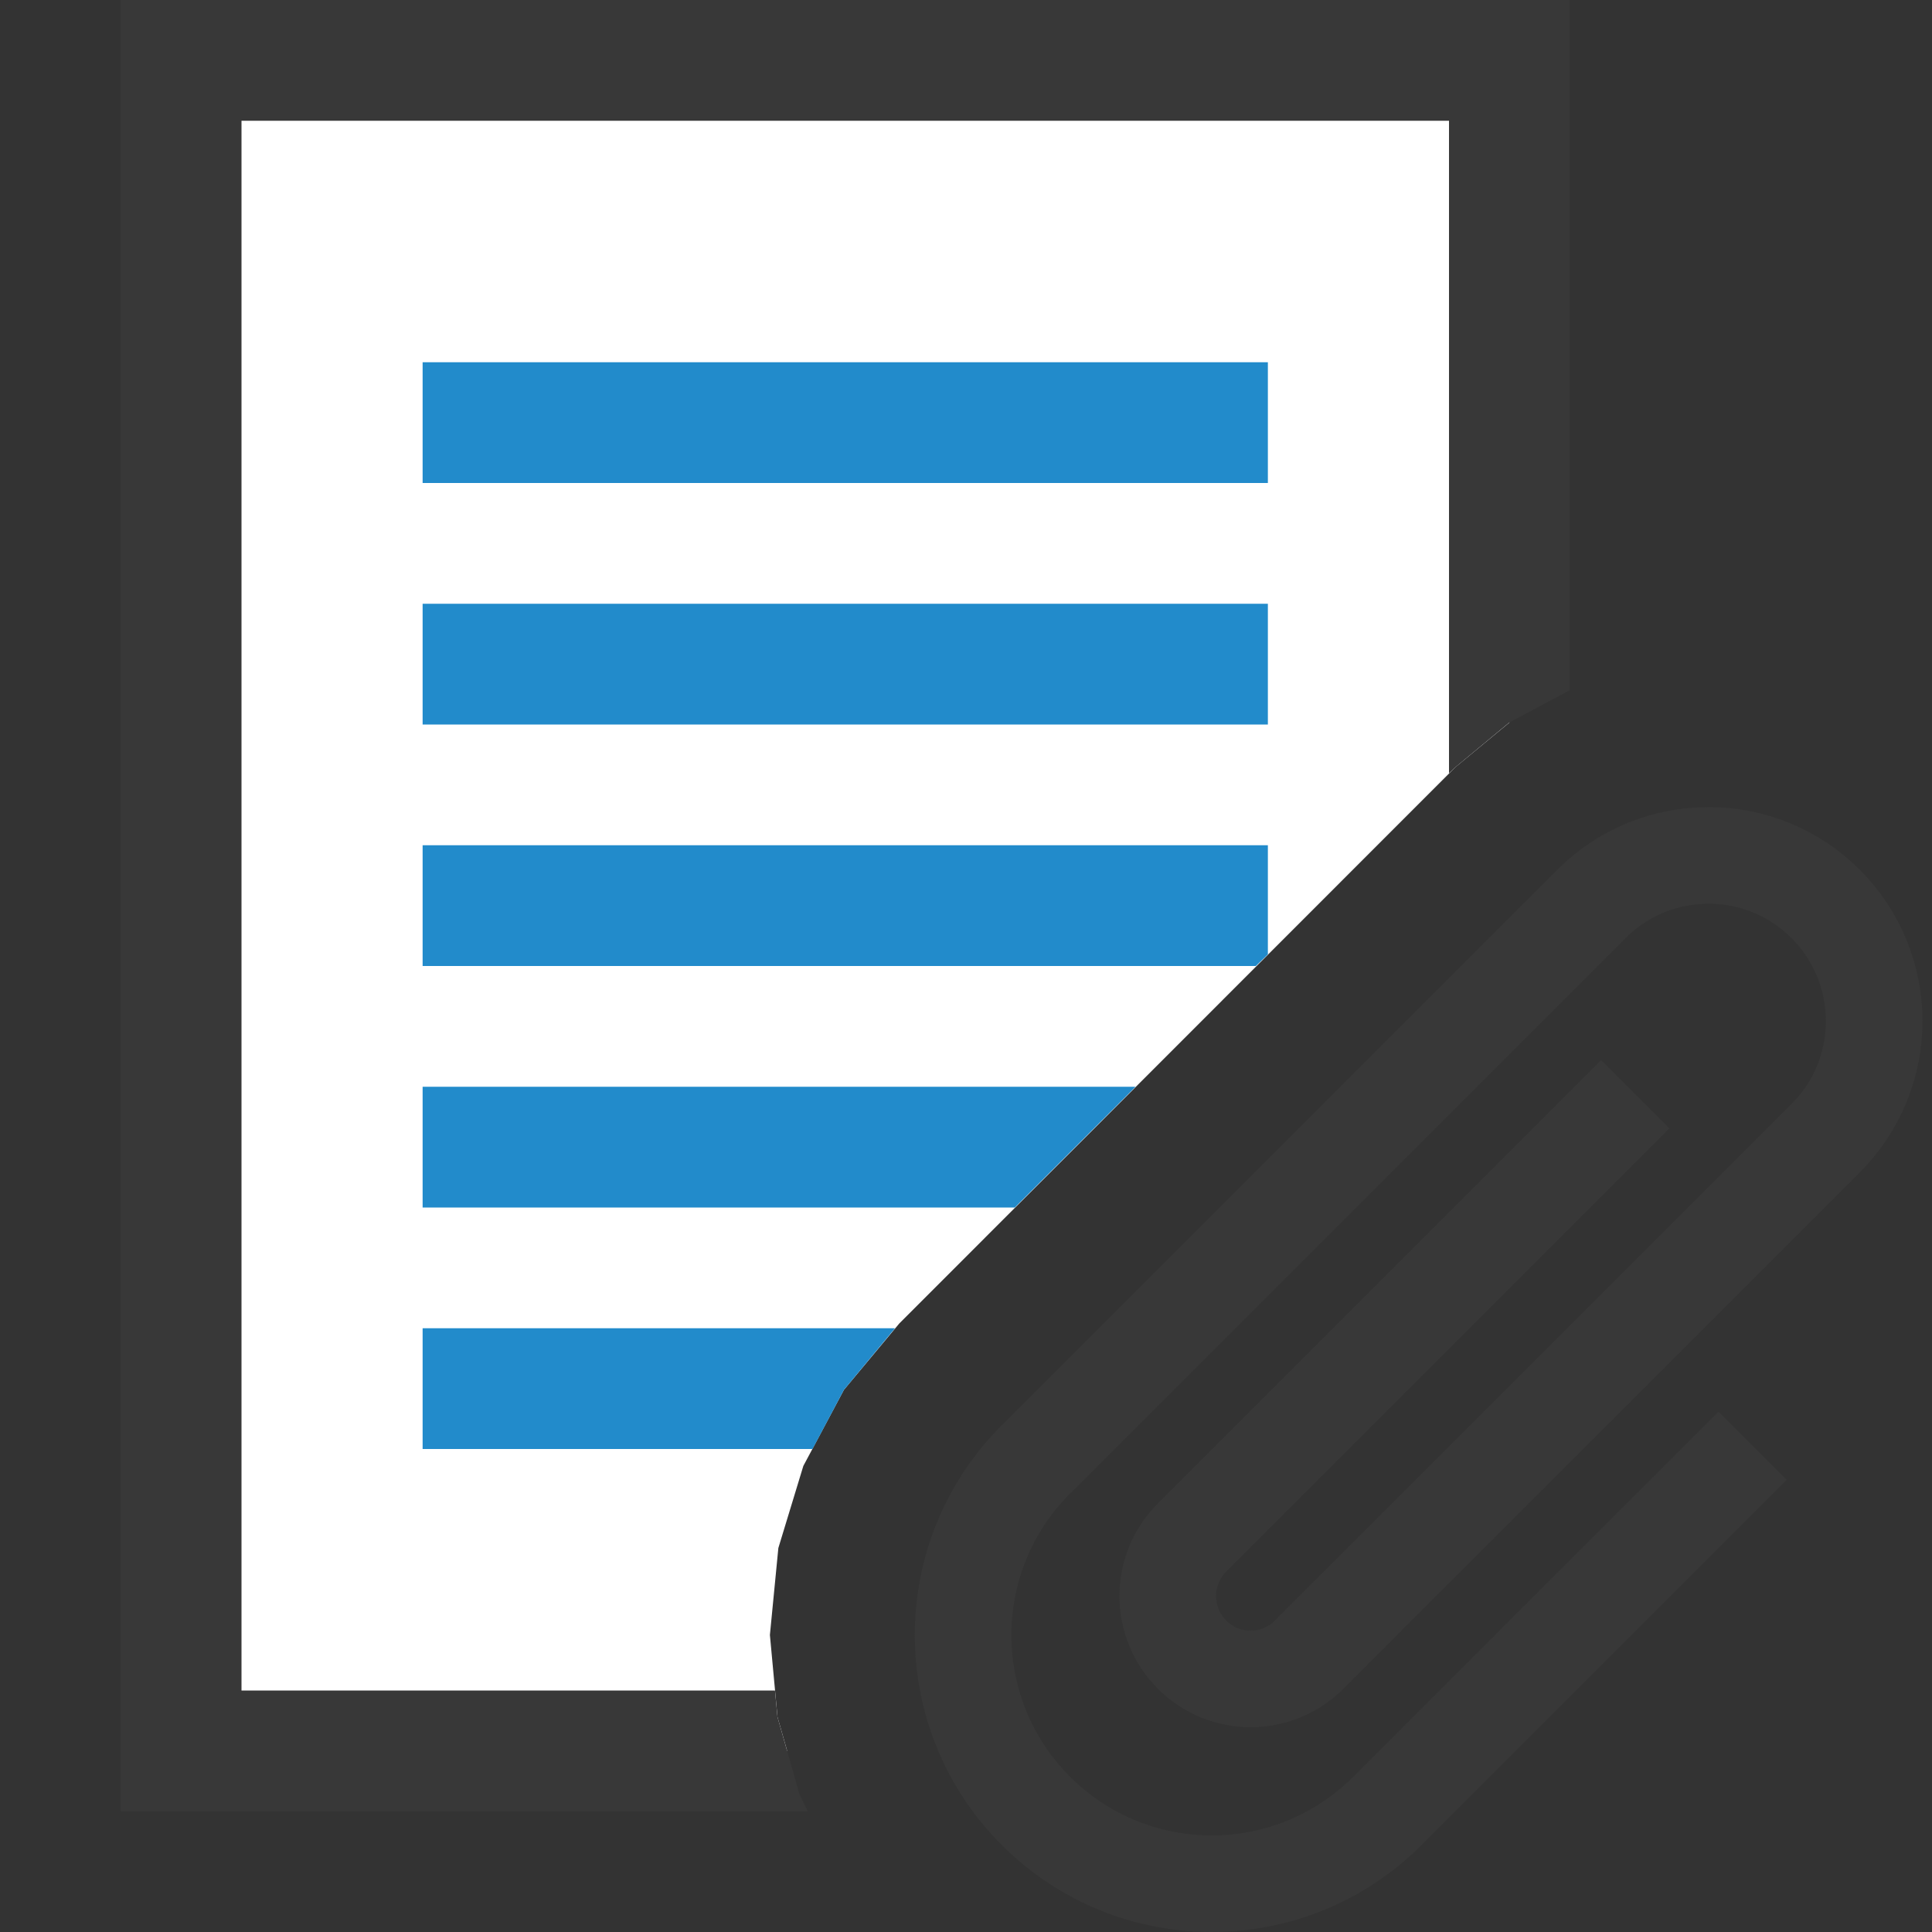 <?xml version="1.0" encoding="UTF-8"?>
<!DOCTYPE svg PUBLIC "-//W3C//DTD SVG 1.1//EN" "http://www.w3.org/Graphics/SVG/1.1/DTD/svg11.dtd">
<svg version="1.1" id="Layer_1" xmlns="http://www.w3.org/2000/svg" xmlns:xlink="http://www.w3.org/1999/xlink" x="0px" y="0px" width="16px" height="16px" viewBox="0 0 16 16" enable-background="new 0 0 16 16" xml:space="preserve">
  <rect x="0" y="0" width="16" height="16" fill="#333333" stroke="none"/>
  <g id="main">
    <g id="icon">
      <path d="M1.5,14.5L6.519,14.5L6.439,14.22L6.376,13.54L6.446,12.82L6.653,12.14L6.989,11.51L7.448,10.96L12.05,6.356L12.5,5.984L12.5,0.5L1.5,0.5zz" fill="#FFFFFF"/>
      <path d="M1,0.5L1,14.5L1,15L1.5,15L6.69,15L6.621,14.86L6.439,14.22L6.418,14L2,14L2,1L12,1L12,6.404L12.05,6.356L12.5,5.983L13,5.716L13,0.5L13,0L12.5,0L1.5,0L1,0zz" fill="#383838"/>
      <path d="M10.5,3.5L3.5,3.5zM10.5,5.5L3.5,5.5zM10.5,7.5L3.5,7.5zz" fill="#FFFFFF"/>
      <path d="M3.5,4L10.5,4L10.5,3L3.5,3zM3.5,6L10.5,6L10.5,5L3.5,5zM3.5,8L10.4,8L10.5,7.904L10.5,7L3.5,7zM3.5,10L8.404,10L9.404,9L3.5,9zM3.5,12L6.729,12L6.989,11.51L7.412,11L3.5,11zz" fill="#228BCB"/>
    </g>
    <g id="overlay">
      <path d="M14.514,11.973c0,0,-2.893,2.893,-3.024,3.024c-0.804,0.804,-2.107,0.804,-2.911,0s-0.804,-2.107,0,-2.911l4.6,-4.6c0.536,-0.536,1.405,-0.536,1.94,0c0.536,0.536,0.536,1.405,0,1.94l-4.277,4.277c-0.268,0.268,-0.702,0.268,-0.97,0c-0.268,-0.268,-0.268,-0.702,0,-0.97l3.671,-3.671" fill="none" stroke="#383838" stroke-width="0.8" stroke-miterlimit="10"/>
    </g>
  </g>
</svg>
